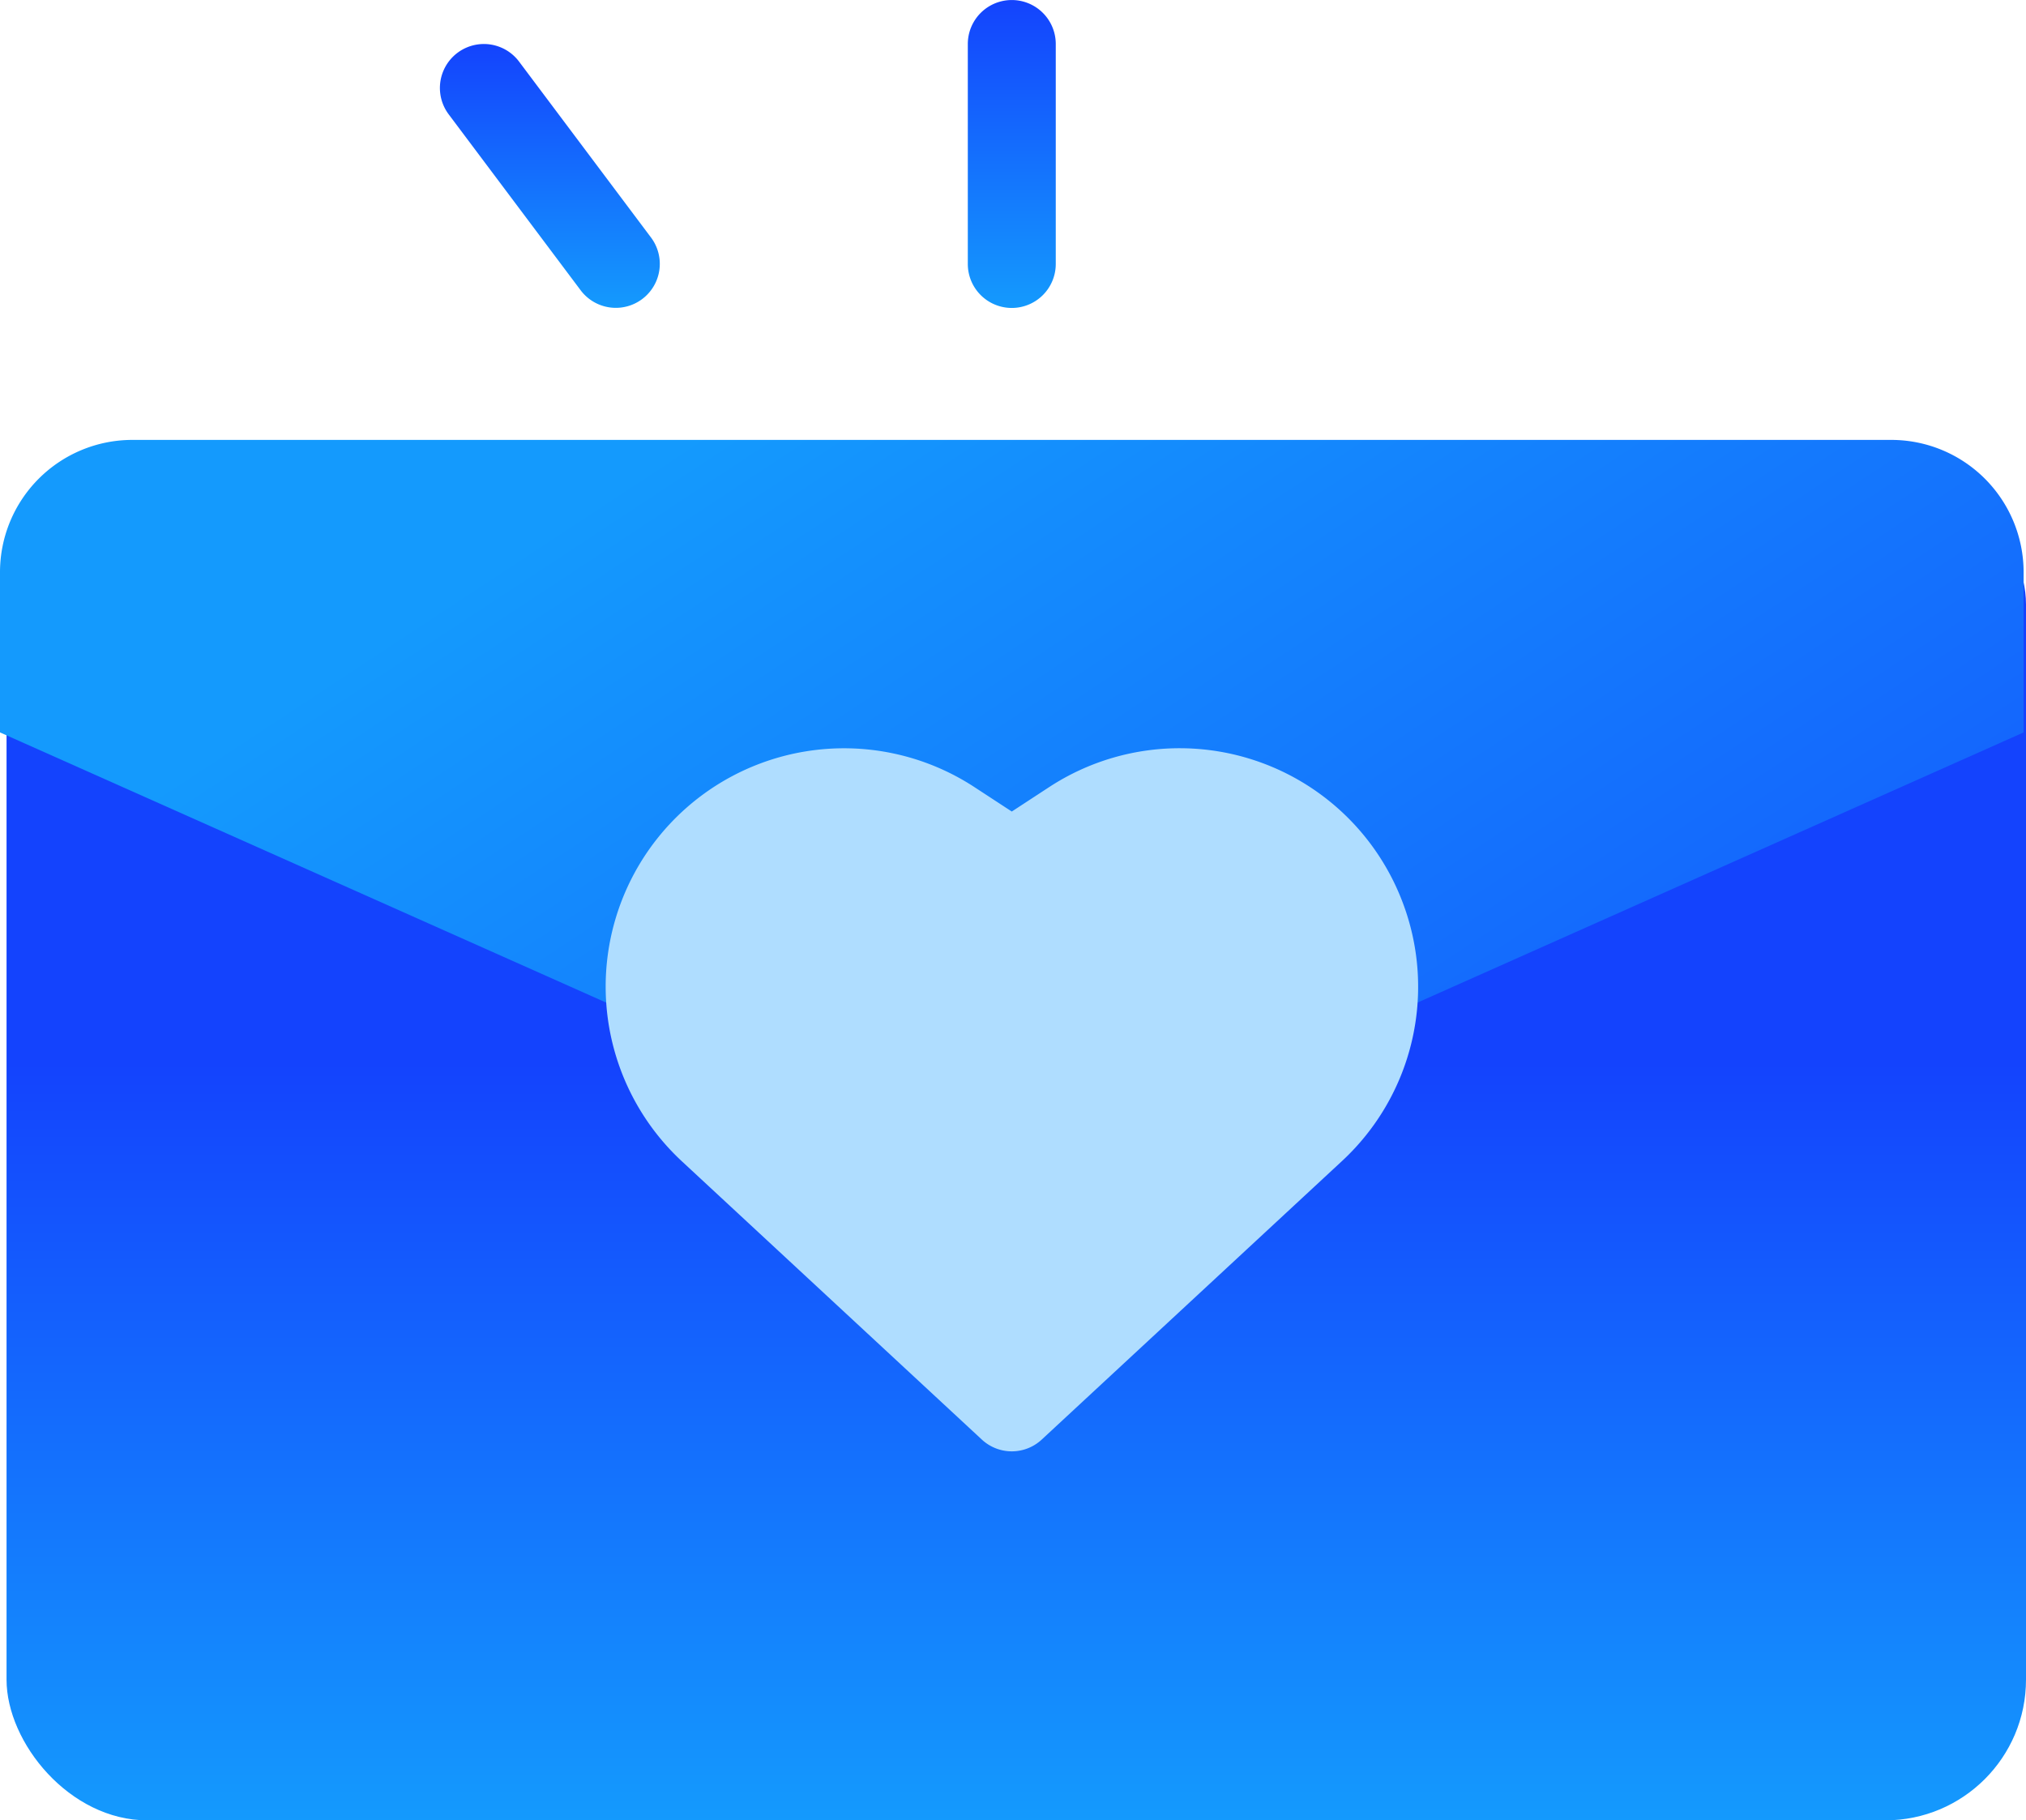 <svg xmlns="http://www.w3.org/2000/svg" xmlns:xlink="http://www.w3.org/1999/xlink" width="57.587" height="51.745" viewBox="0 0 57.587 51.745">
  <defs>
    <linearGradient id="linear-gradient" x1="0.5" y1="1" x2="0.5" y2="0.442" gradientUnits="objectBoundingBox">
      <stop offset="0" stop-color="#149afd"/>
      <stop offset="1" stop-color="#1443fd"/>
    </linearGradient>
    <linearGradient id="linear-gradient-2" x1="0.066" y1="0.5" x2="1.206" y2="1.125" xlink:href="#linear-gradient"/>
    <linearGradient id="linear-gradient-3" x2="0.5" y2="0" xlink:href="#linear-gradient"/>
  </defs>
  <g id="icon5" transform="translate(-45.613 -34.983)">
    <g id="Group_67491" data-name="Group 67491" transform="translate(1.011 4.026)">
      <g id="Group_4945" data-name="Group 4945" transform="translate(35.602 19.958)">
        <g id="Mail" transform="translate(9 11)">
          <rect id="Rectangle_57" data-name="Rectangle 57" width="57.401" height="38.567" rx="4" transform="translate(0.186 13.178)" fill="url(#linear-gradient)"/>
          <path id="Path_413" data-name="Path 413" d="M66.519,24.751v4.564L38.272,41.907a1.364,1.364,0,0,1-1.025,0L9,29.315V24.751A3.762,3.762,0,0,1,12.751,21H62.768A3.762,3.762,0,0,1,66.519,24.751Z" transform="translate(-9 -8.496)" fill="url(#linear-gradient-2)"/>
          <g id="Group_4945-2" data-name="Group 4945" transform="translate(12.504)">
            <path id="Path_414" data-name="Path 414" d="M45.419,32.384a6.776,6.776,0,0,0-10.044-3.27l-1.063.695-1.063-.695a6.775,6.775,0,0,0-8.315,10.637l8.528,7.912a1.25,1.25,0,0,0,1.7,0l8.529-7.912a6.753,6.753,0,0,0,1.728-7.367Z" transform="translate(-18.057 -6.741)" fill="#afddff"/>
            <path id="Path_415" data-name="Path 415" d="M32.25,19.753A1.25,1.25,0,0,1,31,18.5V12.25a1.25,1.25,0,0,1,2.5,0V18.5A1.25,1.25,0,0,1,32.25,19.753Z" transform="translate(-15.995 -11)" fill="url(#linear-gradient-3)"/>
            <path id="Path_416" data-name="Path 416" d="M40.5,19.252a1.248,1.248,0,0,1-.25-1.751L44,12.5A1.25,1.25,0,1,1,46,14l-3.751,5a1.248,1.248,0,0,1-1.751.25Z" transform="translate(-13.742 -10.75)" fill="url(#linear-gradient-3)"/>
            <path id="Path_417" data-name="Path 417" d="M23,19,19.25,14a1.25,1.25,0,1,1,2-1.5L25,17.5A1.25,1.25,0,1,1,23,19Z" transform="translate(-19 -10.75)" fill="url(#linear-gradient-3)"/>
          </g>
        </g>
      </g>
    </g>
  </g>
</svg>
